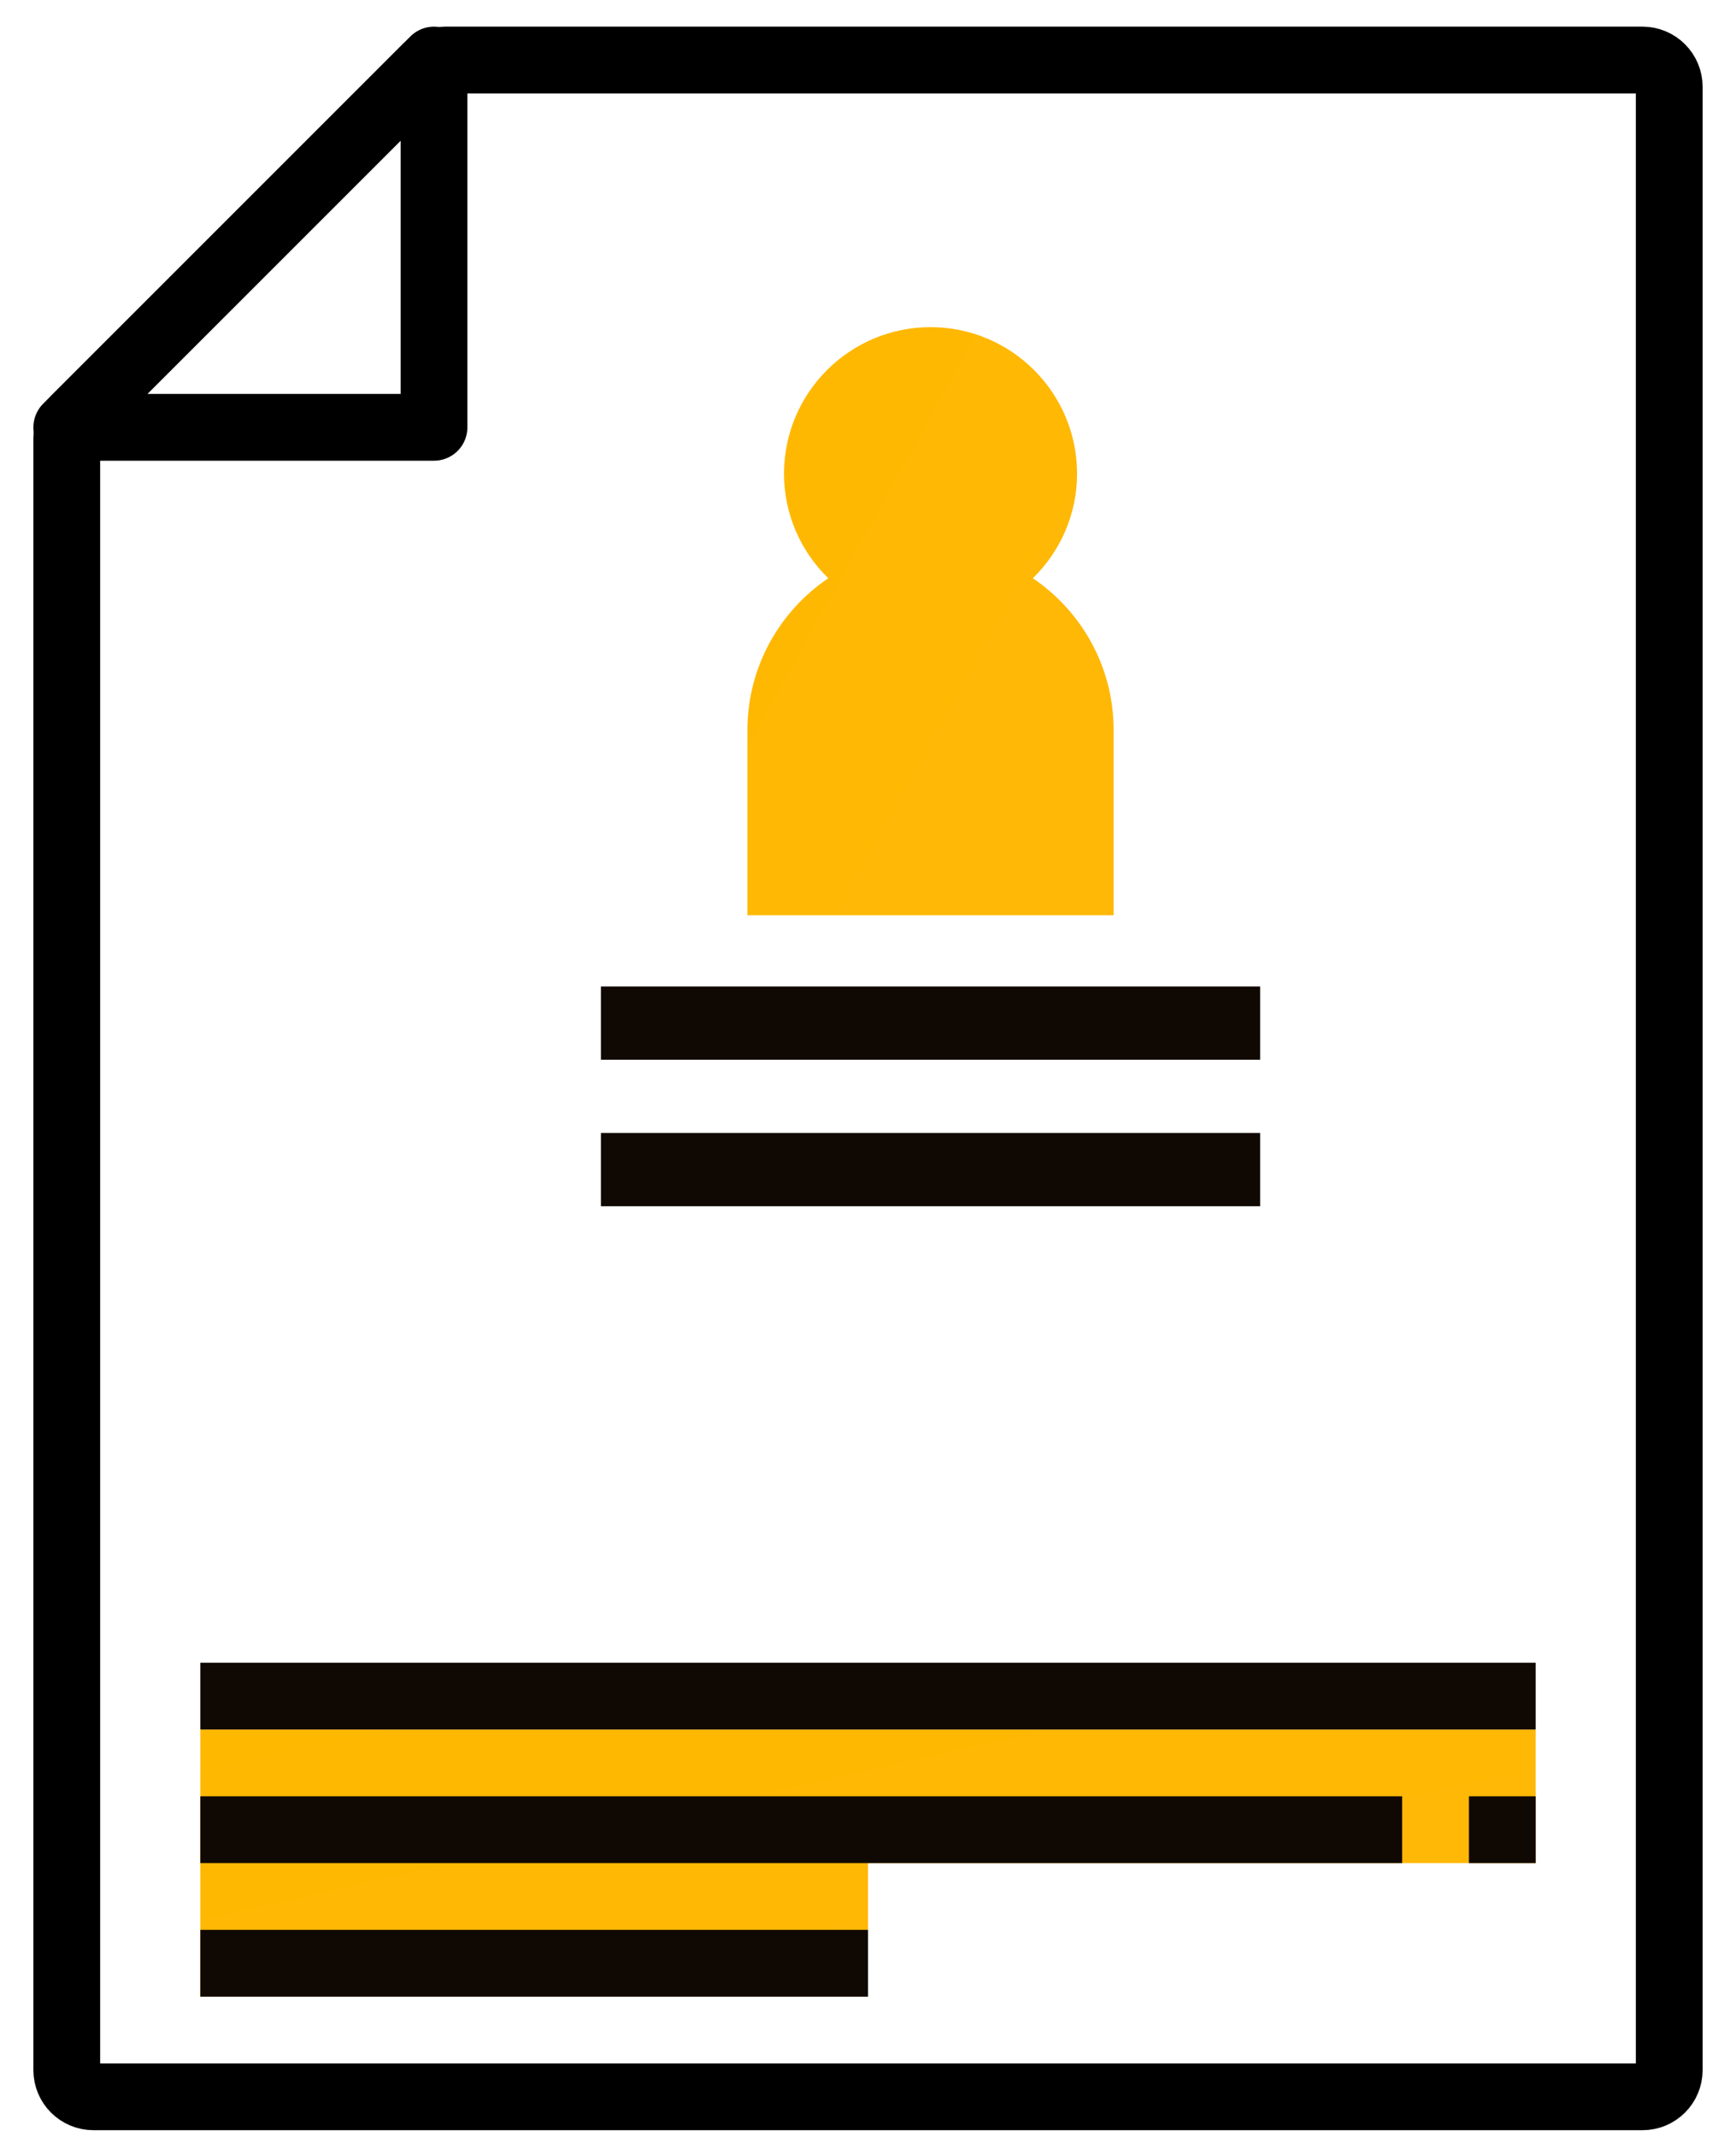 <svg width="26" height="32" viewBox="0 0 26 32" fill="none" xmlns="http://www.w3.org/2000/svg">
<path d="M24.6 0.899H6.666C6.56 0.899 6.458 0.942 6.383 1.017L1.117 6.282C1.042 6.357 1 6.459 1 6.565V30.999C1 31.22 1.179 31.399 1.4 31.399H24.6C24.821 31.399 25 31.22 25 30.999V1.299C25 1.079 24.821 0.899 24.6 0.899Z" stroke="black"/>
<path d="M6.5 6.399H1L6.5 0.899V6.399Z" stroke="black" stroke-linejoin="round"/>
<path d="M16.679 13.705H11.194L11.194 13.127V10.933C11.194 9.988 11.675 9.153 12.405 8.659C11.997 8.261 11.742 7.707 11.742 7.093C11.742 5.883 12.726 4.899 13.937 4.899C15.147 4.899 16.131 5.883 16.131 7.093C16.131 7.707 15.876 8.261 15.469 8.659C16.199 9.153 16.679 9.988 16.679 10.933V13.127V13.705Z" fill="url(#paint0_linear)"/>
<path d="M9 14.772H18.873V15.869H9V14.772Z" fill="#100803"/>
<path d="M9 16.966H18.873V18.063H9V16.966Z" fill="#100803"/>
<path d="M3 25.899V27.899V28.399V29.899H13V27.899H21H22H23V25.899H3Z" fill="url(#paint1_linear)"/>
<path d="M3 24.899H23V25.899H3V24.899Z" fill="#100803"/>
<path d="M22 26.899H23V27.899H22V26.899Z" fill="#100803"/>
<path d="M3 26.899H21V27.899H3V26.899Z" fill="#100803"/>
<path d="M3 28.899H13V29.899H3V28.899Z" fill="#100803"/>
<defs>
<linearGradient id="paint0_linear" x1="15.04" y1="12.796" x2="8.822" y2="9.346" gradientUnits="userSpaceOnUse">
<stop stop-color="#FFB806"/>
<stop offset="1" stop-color="#FFB800"/>
</linearGradient>
<linearGradient id="paint1_linear" x1="17.022" y1="29.487" x2="15.599" y2="23.148" gradientUnits="userSpaceOnUse">
<stop stop-color="#FFB806"/>
<stop offset="1" stop-color="#FFB800"/>
</linearGradient>
</defs>
</svg>
